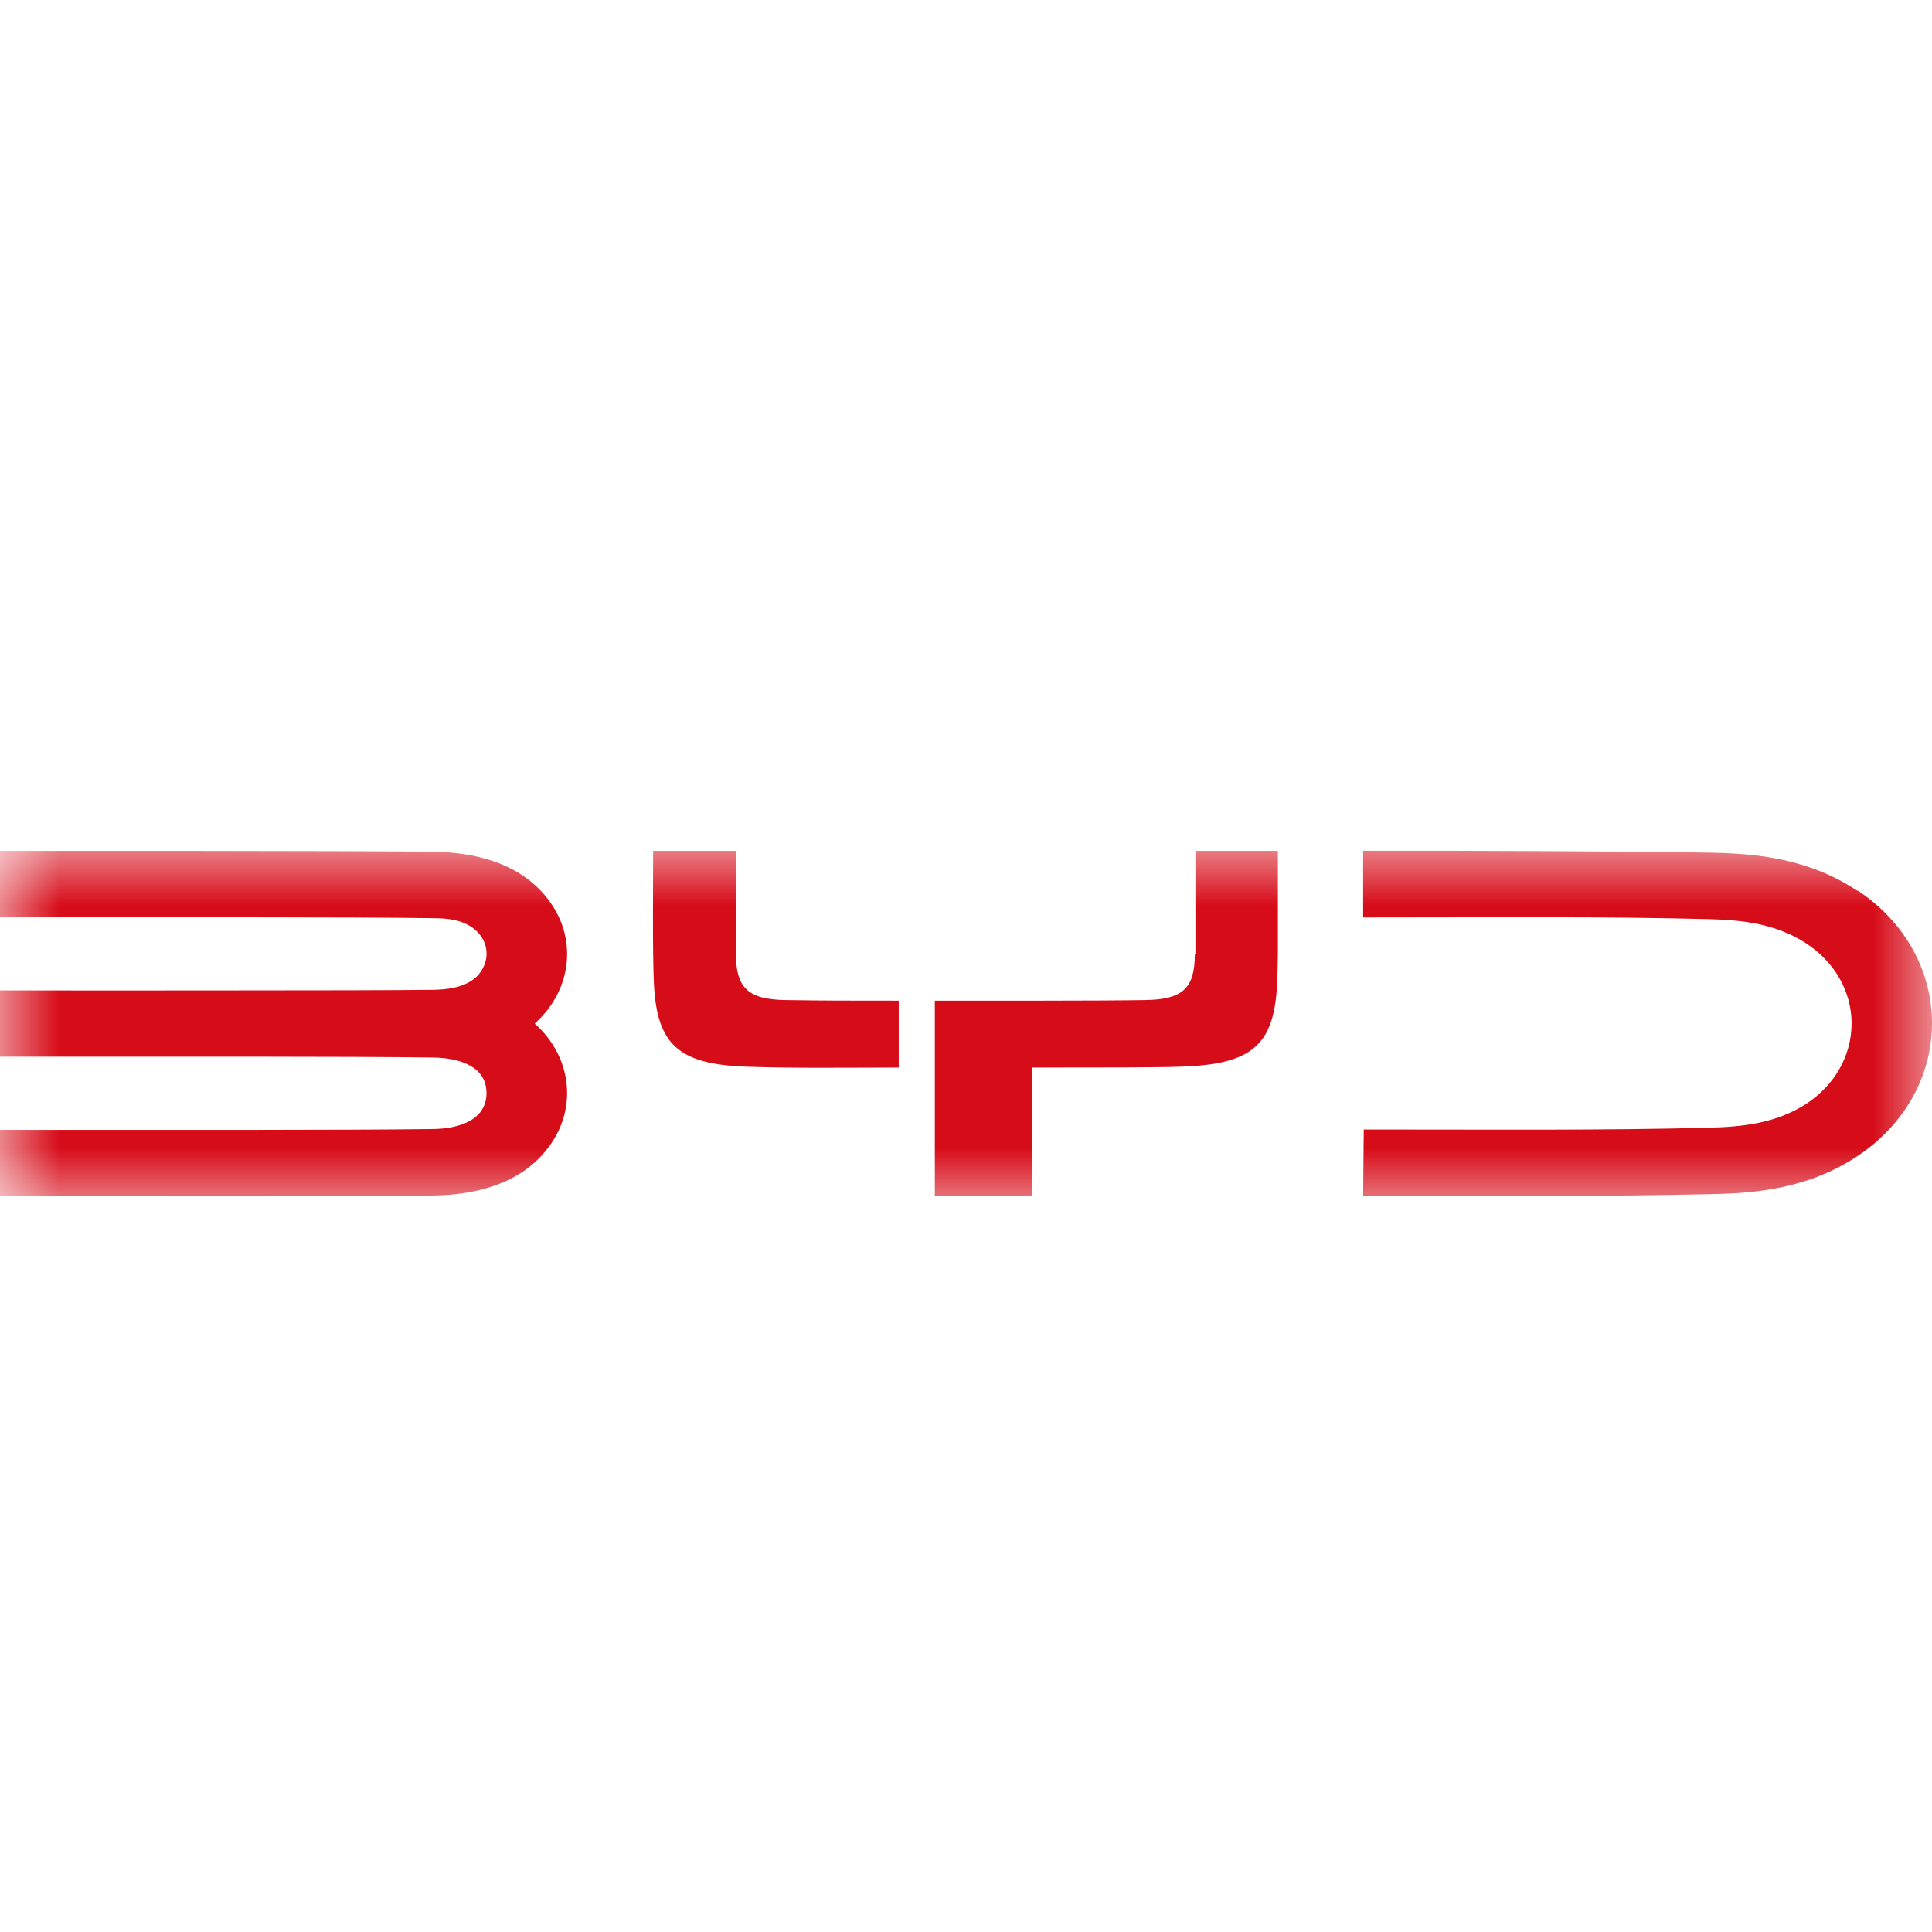 <svg width="16" height="16" viewBox="0 0 16 16" fill="none" xmlns="http://www.w3.org/2000/svg">
<g clip-path="url(#clip0_584_7551)">
<mask id="mask0_584_7551" style="mask-type:luminance" maskUnits="userSpaceOnUse" x="0" y="7" width="16" height="3">
<path d="M0 7H16V10H0V7Z" fill="white"/>
</mask>
<g mask="url(#mask0_584_7551)">
<path d="M3.609 7.054C3.36 7.05 2.278 7.047 1.648 7.047H0V7.597C1.326 7.597 2.9 7.594 3.589 7.604C3.712 7.605 3.834 7.617 3.931 7.697C4.022 7.771 4.052 7.888 4.012 7.99C3.948 8.154 3.768 8.194 3.589 8.197C3.315 8.201 2.566 8.202 2.006 8.202C0.632 8.204 1.228 8.202 0 8.202V8.751C1.326 8.751 2.903 8.748 3.589 8.758C3.803 8.761 4.029 8.83 4.029 9.052C4.029 9.275 3.803 9.347 3.589 9.35C2.905 9.36 1.326 9.357 0 9.357V9.907C1.331 9.907 3.072 9.911 3.609 9.9C3.892 9.894 4.312 9.827 4.555 9.484C4.785 9.162 4.729 8.744 4.428 8.477C4.729 8.208 4.785 7.79 4.555 7.47C4.311 7.127 3.892 7.061 3.609 7.054ZM14.181 7.062C13.831 7.055 13.3 7.051 12.832 7.049C11.691 7.045 12.377 7.046 11.289 7.046V7.598C12.448 7.598 13.258 7.589 14.152 7.612C14.415 7.619 14.697 7.645 14.951 7.808C15.191 7.962 15.334 8.209 15.334 8.475C15.334 8.741 15.195 8.988 14.955 9.144C14.701 9.306 14.42 9.332 14.157 9.339C13.263 9.362 12.451 9.354 11.294 9.354L11.289 9.905C12.454 9.905 13.291 9.909 14.181 9.889C14.539 9.882 14.977 9.844 15.383 9.574C15.768 9.318 16 8.916 16 8.474C16 8.031 15.768 7.629 15.383 7.374V7.378C14.979 7.108 14.539 7.069 14.181 7.062ZM6.094 7.895C6.092 7.63 6.094 7.315 6.094 7.047H5.409C5.409 7.318 5.403 7.87 5.415 8.137C5.438 8.654 5.62 8.815 6.189 8.834C6.585 8.847 6.897 8.842 7.443 8.841V8.287C7.006 8.287 6.828 8.287 6.505 8.282C6.194 8.277 6.095 8.182 6.094 7.895ZM8.626 8.287C8.946 8.287 9.337 8.285 9.485 8.282C9.795 8.277 9.894 8.185 9.895 7.905H9.9V7.047H10.583V7.881C10.582 7.978 10.58 8.067 10.577 8.137C10.554 8.658 10.371 8.817 9.766 8.834C9.569 8.841 9.046 8.841 8.628 8.841H8.546V9.907H7.742V8.287H8.626Z" fill="#D70C19"/>
</g>
</g>
<defs>
<clipPath id="clip0_584_7551">
<rect width="16" height="3" fill="white" transform="translate(0 7)"/>
</clipPath>
</defs>
</svg>
